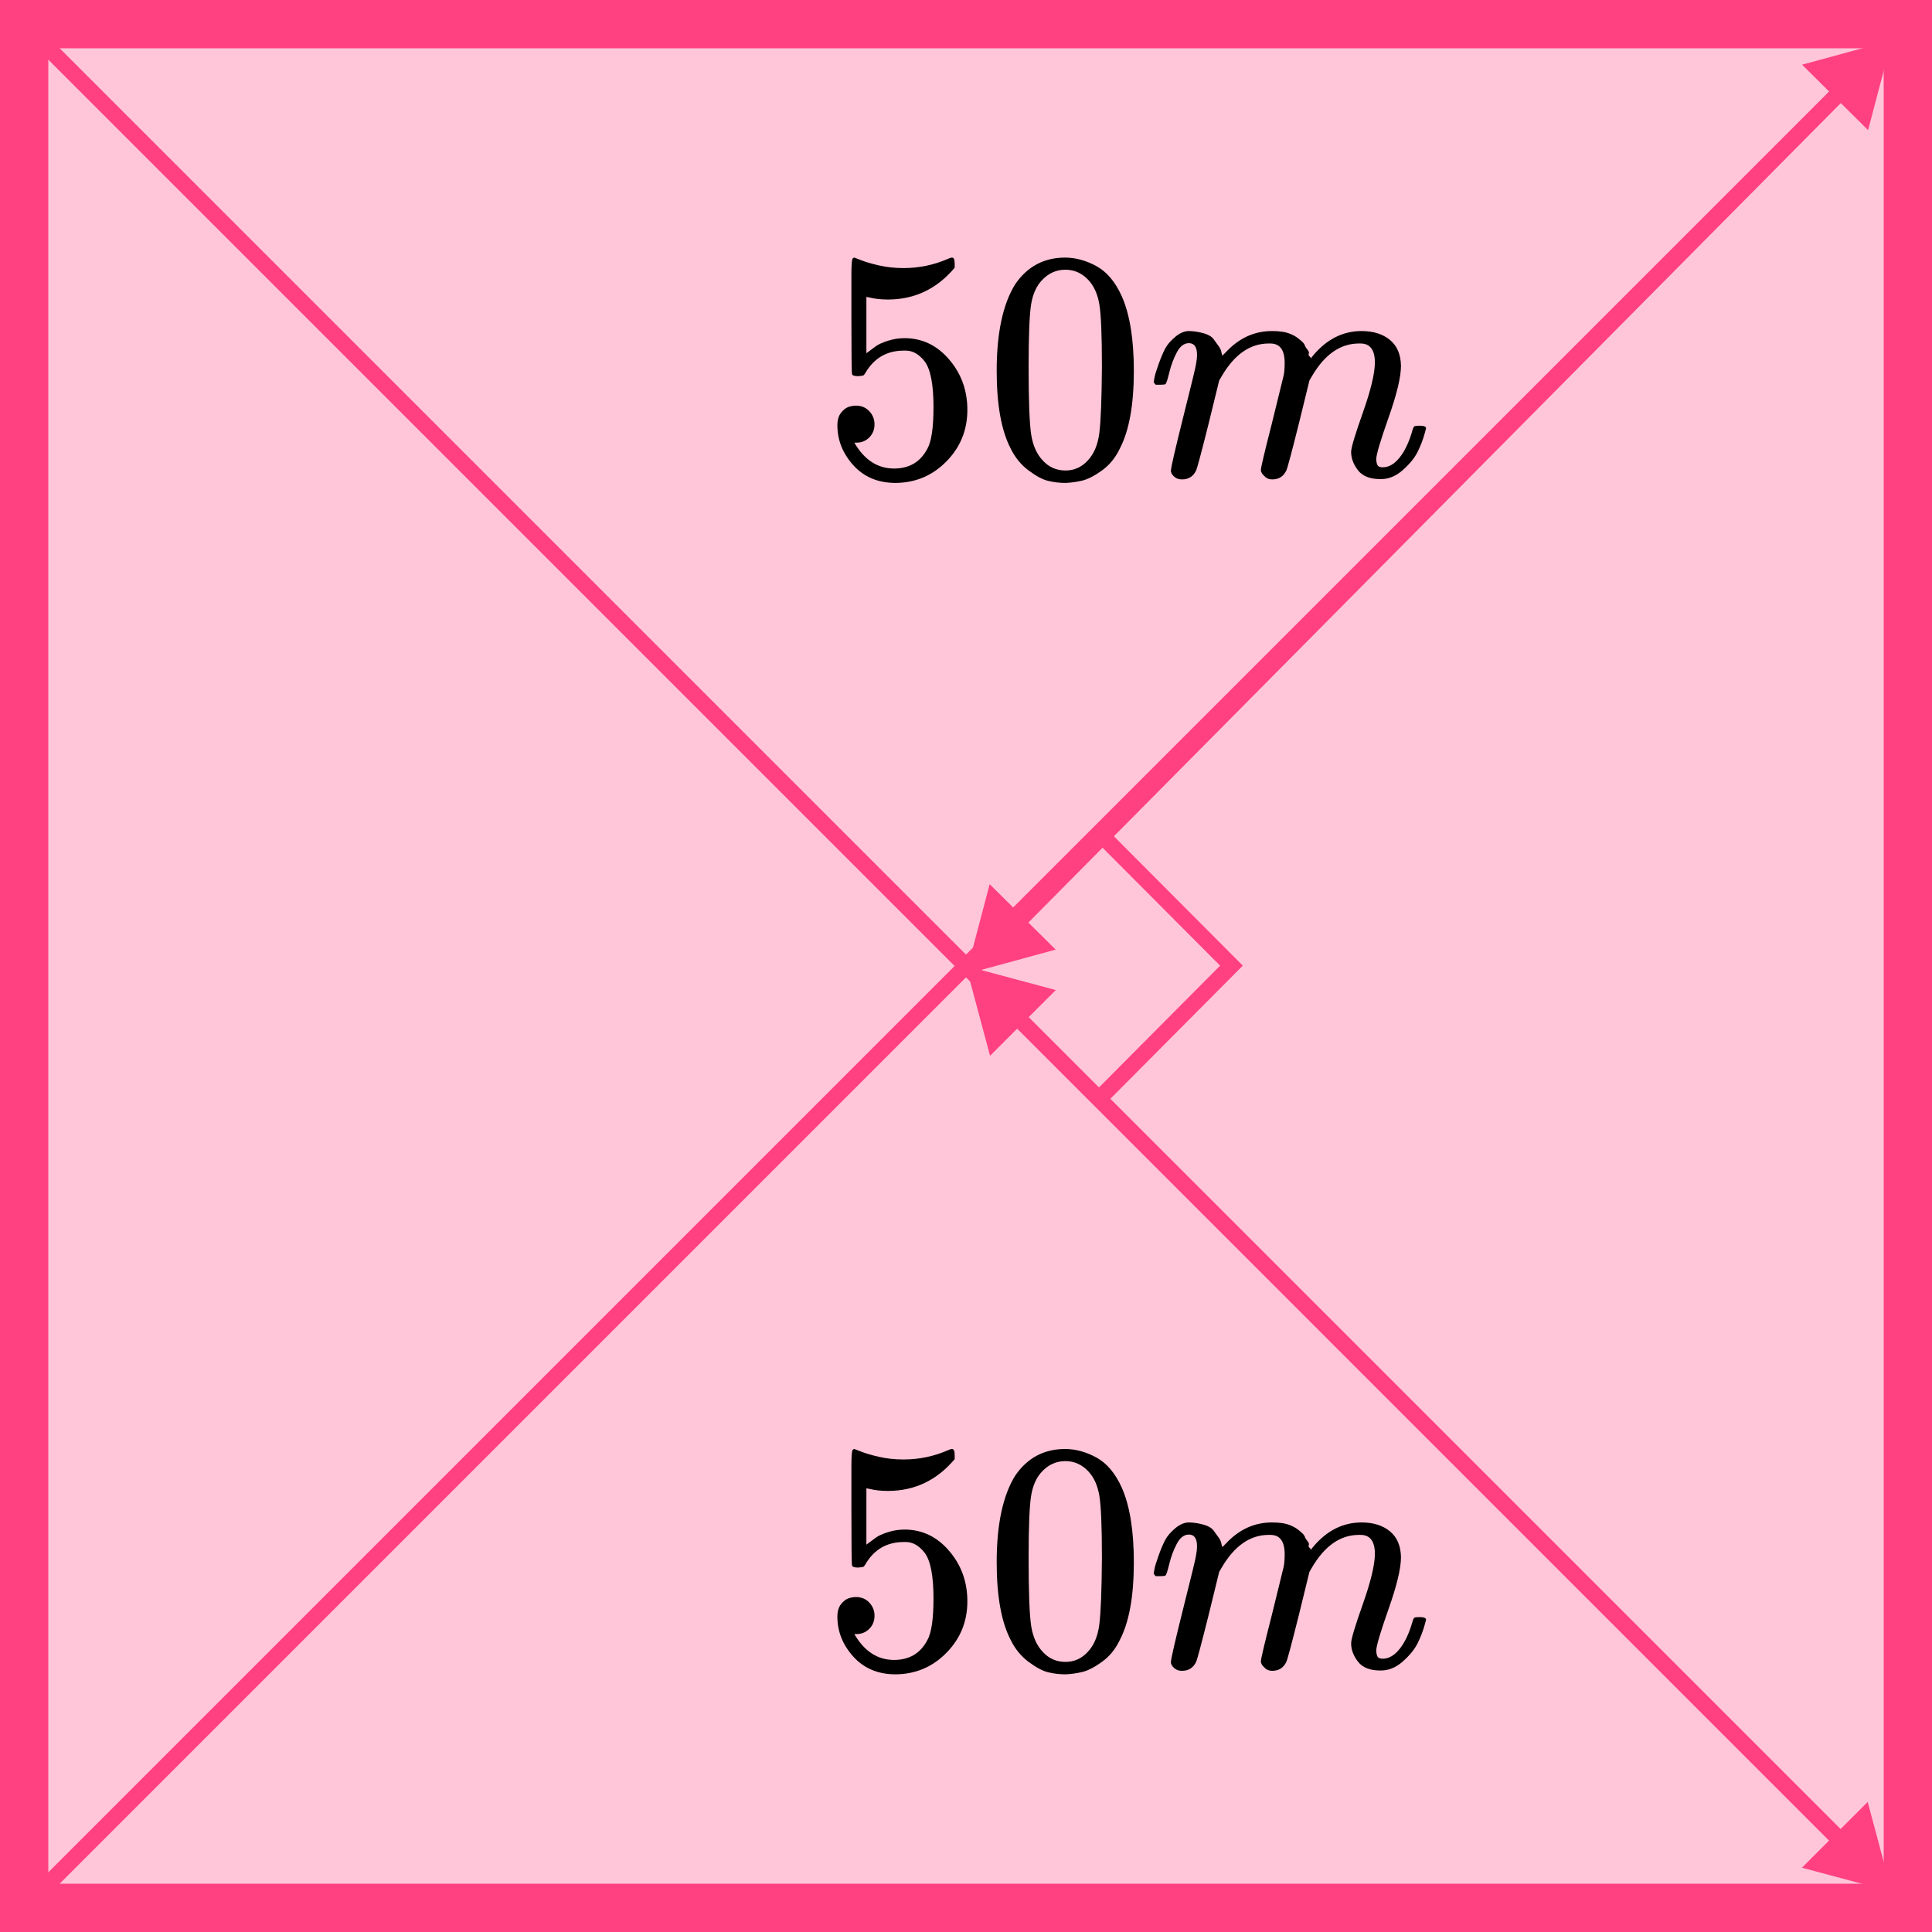 <?xml version="1.0" encoding="UTF-8"?> <svg xmlns="http://www.w3.org/2000/svg" width="120" height="120" viewBox="0 0 120 120" fill="none"><rect x="1.5" y="1.5" width="117" height="117" fill="#FF4081" fill-opacity="0.3" stroke="#FF4081" stroke-width="3"></rect><path d="M2 2L118 118" stroke="#FF4081"></path><path d="M60 60L61.494 65.577L65.577 61.494L60 60ZM117.5 117.5L116.006 111.923L111.923 116.006L117.5 117.5ZM62.828 63.535L113.964 114.672L114.672 113.964L63.535 62.828L62.828 63.535Z" fill="#FF4081"></path><path d="M119 1L2 118" stroke="#FF4081"></path><path d="M68.297 51.758L76.488 59.978L68.226 68.285" stroke="#FF4081"></path><path d="M60 60.5L65.57 58.982L61.47 54.917L60 60.5ZM117.5 2.5L111.93 4.018L116.03 8.083L117.5 2.5ZM63.523 57.656L114.687 6.048L113.977 5.344L62.813 56.952L63.523 57.656Z" fill="#FF4081"></path><path d="M54.318 26.355C54.318 26.68 54.211 26.951 53.995 27.168C53.779 27.385 53.516 27.494 53.206 27.494H53.064C53.684 28.565 54.507 29.101 55.532 29.101C56.477 29.101 57.165 28.694 57.596 27.88C57.853 27.433 57.981 26.565 57.981 25.276C57.981 23.879 57.799 22.937 57.434 22.449C57.084 22.001 56.693 21.777 56.261 21.777H56.139C55.087 21.777 54.291 22.238 53.752 23.161C53.698 23.256 53.651 23.31 53.61 23.323C53.57 23.337 53.469 23.351 53.307 23.364C53.077 23.364 52.949 23.323 52.922 23.242C52.895 23.188 52.882 22.001 52.882 19.682V17.058C52.882 16.379 52.916 16.04 52.983 16.04C53.01 16.013 53.037 16 53.064 16C53.077 16 53.219 16.054 53.489 16.162C53.759 16.271 54.13 16.379 54.602 16.488C55.074 16.596 55.58 16.651 56.119 16.651C57.077 16.651 57.994 16.461 58.871 16.081C58.979 16.027 59.067 16 59.134 16C59.242 16 59.296 16.122 59.296 16.366V16.63C58.19 17.946 56.807 18.604 55.148 18.604C54.73 18.604 54.352 18.563 54.015 18.482L53.813 18.441V21.94C54.069 21.75 54.271 21.601 54.42 21.492C54.568 21.384 54.811 21.275 55.148 21.167C55.485 21.058 55.829 21.004 56.18 21.004C57.273 21.004 58.197 21.445 58.952 22.326C59.708 23.208 60.085 24.252 60.085 25.459C60.085 26.707 59.654 27.772 58.79 28.653C57.927 29.535 56.875 29.983 55.634 29.996C54.541 29.996 53.664 29.63 53.003 28.898C52.342 28.165 52.012 27.338 52.012 26.416C52.012 26.09 52.086 25.832 52.234 25.642C52.383 25.453 52.538 25.331 52.7 25.276C52.862 25.222 53.017 25.195 53.165 25.195C53.502 25.195 53.779 25.31 53.995 25.541C54.211 25.771 54.318 26.043 54.318 26.355Z" fill="black"></path><path d="M63.06 17.648C63.815 16.549 64.847 16 66.156 16C66.803 16 67.45 16.176 68.098 16.529C68.745 16.881 69.272 17.505 69.676 18.4C70.175 19.526 70.425 21.072 70.425 23.038C70.425 25.141 70.135 26.748 69.555 27.86C69.285 28.43 68.914 28.884 68.442 29.223C67.97 29.562 67.558 29.772 67.208 29.854C66.857 29.935 66.513 29.983 66.176 29.996C65.825 29.996 65.474 29.955 65.124 29.874C64.773 29.793 64.361 29.576 63.889 29.223C63.417 28.87 63.046 28.416 62.776 27.86C62.196 26.748 61.906 25.141 61.906 23.038C61.906 20.679 62.291 18.882 63.06 17.648ZM67.612 17.403C67.208 16.969 66.729 16.752 66.176 16.752C65.609 16.752 65.124 16.969 64.719 17.403C64.382 17.756 64.159 18.244 64.051 18.868C63.943 19.492 63.889 20.794 63.889 22.774C63.889 24.917 63.943 26.327 64.051 27.006C64.159 27.684 64.402 28.219 64.779 28.613C65.157 29.02 65.623 29.223 66.176 29.223C66.715 29.223 67.174 29.02 67.552 28.613C67.943 28.206 68.186 27.636 68.28 26.904C68.374 26.172 68.428 24.795 68.442 22.774C68.442 20.808 68.388 19.512 68.28 18.888C68.172 18.265 67.95 17.77 67.612 17.403Z" fill="black"></path><path d="M71.659 23.715C71.673 23.634 71.693 23.525 71.72 23.389C71.747 23.254 71.828 22.996 71.963 22.616C72.098 22.237 72.233 21.918 72.367 21.66C72.502 21.402 72.718 21.152 73.015 20.907C73.312 20.663 73.608 20.548 73.905 20.562C74.202 20.575 74.492 20.623 74.775 20.704C75.058 20.785 75.261 20.907 75.382 21.07C75.504 21.233 75.612 21.382 75.706 21.518C75.8 21.653 75.854 21.782 75.868 21.904L75.908 22.047C75.908 22.074 75.915 22.087 75.929 22.087L76.151 21.864C76.961 20.996 77.912 20.562 79.004 20.562C79.234 20.562 79.443 20.575 79.632 20.602C79.82 20.629 79.996 20.677 80.158 20.745C80.32 20.812 80.448 20.88 80.542 20.948C80.636 21.016 80.738 21.097 80.846 21.192C80.954 21.287 81.021 21.375 81.048 21.457C81.075 21.538 81.129 21.626 81.21 21.721C81.291 21.816 81.318 21.898 81.291 21.965C81.264 22.033 81.284 22.094 81.351 22.148C81.419 22.203 81.432 22.25 81.392 22.291L81.554 22.087C82.404 21.07 83.409 20.562 84.569 20.562C85.297 20.562 85.884 20.745 86.329 21.111C86.774 21.477 87.004 22.013 87.017 22.718C87.017 23.41 86.761 24.481 86.248 25.932C85.736 27.384 85.479 28.252 85.479 28.536C85.493 28.726 85.526 28.855 85.58 28.923C85.634 28.991 85.736 29.025 85.884 29.025C86.262 29.025 86.612 28.821 86.936 28.414C87.26 28.007 87.523 27.451 87.725 26.746C87.766 26.597 87.806 26.509 87.847 26.482C87.887 26.454 87.995 26.441 88.17 26.441C88.44 26.441 88.575 26.495 88.575 26.604C88.575 26.617 88.548 26.719 88.494 26.909C88.386 27.302 88.238 27.689 88.049 28.069C87.86 28.448 87.55 28.828 87.118 29.208C86.686 29.587 86.221 29.771 85.722 29.757C85.088 29.757 84.629 29.574 84.346 29.208C84.063 28.841 83.921 28.462 83.921 28.069C83.921 27.811 84.164 26.997 84.65 25.627C85.135 24.257 85.385 23.227 85.398 22.535C85.398 21.735 85.102 21.335 84.508 21.335H84.407C83.247 21.335 82.269 22.02 81.473 23.389L81.331 23.634L80.663 26.36C80.218 28.136 79.962 29.092 79.894 29.228C79.719 29.594 79.429 29.777 79.025 29.777C78.849 29.777 78.707 29.73 78.6 29.635C78.492 29.54 78.417 29.459 78.377 29.391C78.337 29.323 78.316 29.255 78.316 29.187C78.316 29.038 78.546 28.069 79.004 26.278L79.733 23.308C79.773 23.105 79.793 22.847 79.793 22.535C79.793 21.735 79.497 21.335 78.903 21.335H78.802C77.642 21.335 76.664 22.02 75.868 23.389L75.726 23.634L75.058 26.36C74.613 28.136 74.357 29.092 74.29 29.228C74.114 29.594 73.824 29.777 73.42 29.777C73.244 29.777 73.103 29.737 72.995 29.655C72.887 29.574 72.812 29.492 72.772 29.411C72.732 29.33 72.718 29.262 72.732 29.208C72.732 29.031 72.988 27.919 73.501 25.871C74.027 23.783 74.29 22.691 74.29 22.596C74.33 22.393 74.35 22.209 74.35 22.047C74.35 21.558 74.182 21.314 73.844 21.314C73.548 21.314 73.298 21.504 73.096 21.884C72.894 22.264 72.738 22.677 72.63 23.125C72.522 23.573 72.442 23.817 72.388 23.857C72.361 23.884 72.253 23.898 72.064 23.898H71.781C71.7 23.817 71.659 23.756 71.659 23.715Z" fill="black"></path><path d="M54.318 100.355C54.318 100.68 54.211 100.951 53.995 101.168C53.779 101.385 53.516 101.494 53.206 101.494H53.064C53.684 102.565 54.507 103.101 55.532 103.101C56.477 103.101 57.165 102.694 57.596 101.88C57.853 101.433 57.981 100.565 57.981 99.276C57.981 97.879 57.799 96.937 57.434 96.449C57.084 96.001 56.693 95.777 56.261 95.777H56.139C55.087 95.777 54.291 96.238 53.752 97.161C53.698 97.255 53.651 97.31 53.61 97.323C53.57 97.337 53.469 97.35 53.307 97.364C53.077 97.364 52.949 97.323 52.922 97.242C52.895 97.188 52.882 96.001 52.882 93.682V91.058C52.882 90.379 52.916 90.04 52.983 90.04C53.01 90.013 53.037 90 53.064 90C53.077 90 53.219 90.054 53.489 90.162C53.759 90.271 54.13 90.379 54.602 90.488C55.074 90.596 55.58 90.651 56.119 90.651C57.077 90.651 57.994 90.461 58.871 90.081C58.979 90.027 59.067 90 59.134 90C59.242 90 59.296 90.122 59.296 90.366V90.63C58.19 91.946 56.807 92.604 55.148 92.604C54.73 92.604 54.352 92.563 54.015 92.481L53.813 92.441V95.94C54.069 95.75 54.271 95.601 54.42 95.492C54.568 95.384 54.811 95.275 55.148 95.167C55.485 95.058 55.829 95.004 56.18 95.004C57.273 95.004 58.197 95.445 58.952 96.326C59.708 97.208 60.085 98.252 60.085 99.459C60.085 100.707 59.654 101.772 58.79 102.653C57.927 103.535 56.875 103.983 55.634 103.996C54.541 103.996 53.664 103.63 53.003 102.898C52.342 102.165 52.012 101.338 52.012 100.416C52.012 100.09 52.086 99.832 52.234 99.642C52.383 99.453 52.538 99.331 52.7 99.276C52.862 99.222 53.017 99.195 53.165 99.195C53.502 99.195 53.779 99.31 53.995 99.541C54.211 99.771 54.318 100.043 54.318 100.355Z" fill="black"></path><path d="M63.06 91.647C63.815 90.549 64.847 90 66.156 90C66.803 90 67.45 90.176 68.098 90.528C68.745 90.881 69.272 91.505 69.676 92.4C70.175 93.526 70.425 95.072 70.425 97.038C70.425 99.141 70.135 100.748 69.555 101.86C69.285 102.43 68.914 102.884 68.442 103.223C67.97 103.562 67.558 103.772 67.208 103.854C66.857 103.935 66.513 103.983 66.176 103.996C65.825 103.996 65.474 103.955 65.124 103.874C64.773 103.793 64.361 103.576 63.889 103.223C63.417 102.87 63.046 102.416 62.776 101.86C62.196 100.748 61.906 99.141 61.906 97.038C61.906 94.679 62.291 92.882 63.06 91.647ZM67.612 91.403C67.208 90.969 66.729 90.752 66.176 90.752C65.609 90.752 65.124 90.969 64.719 91.403C64.382 91.756 64.159 92.244 64.051 92.868C63.943 93.492 63.889 94.794 63.889 96.774C63.889 98.917 63.943 100.327 64.051 101.006C64.159 101.684 64.402 102.219 64.779 102.613C65.157 103.02 65.623 103.223 66.176 103.223C66.715 103.223 67.174 103.02 67.552 102.613C67.943 102.206 68.186 101.636 68.28 100.904C68.374 100.171 68.428 98.795 68.442 96.774C68.442 94.808 68.388 93.512 68.28 92.888C68.172 92.264 67.95 91.769 67.612 91.403Z" fill="black"></path><path d="M71.659 97.715C71.673 97.633 71.693 97.525 71.72 97.389C71.747 97.254 71.828 96.996 71.963 96.616C72.098 96.237 72.233 95.918 72.367 95.66C72.502 95.403 72.718 95.152 73.015 94.907C73.312 94.663 73.608 94.548 73.905 94.562C74.202 94.575 74.492 94.623 74.775 94.704C75.058 94.785 75.261 94.907 75.382 95.07C75.504 95.233 75.612 95.382 75.706 95.518C75.8 95.653 75.854 95.782 75.868 95.904L75.908 96.047C75.908 96.074 75.915 96.087 75.929 96.087L76.151 95.864C76.961 94.996 77.912 94.562 79.004 94.562C79.234 94.562 79.443 94.575 79.632 94.602C79.82 94.629 79.996 94.677 80.158 94.745C80.32 94.812 80.448 94.88 80.542 94.948C80.636 95.016 80.738 95.097 80.846 95.192C80.954 95.287 81.021 95.375 81.048 95.457C81.075 95.538 81.129 95.626 81.21 95.721C81.291 95.816 81.318 95.897 81.291 95.965C81.264 96.033 81.284 96.094 81.351 96.148C81.419 96.203 81.432 96.25 81.392 96.291L81.554 96.087C82.404 95.07 83.409 94.562 84.569 94.562C85.297 94.562 85.884 94.745 86.329 95.111C86.774 95.477 87.004 96.013 87.017 96.718C87.017 97.41 86.761 98.481 86.248 99.932C85.736 101.384 85.479 102.252 85.479 102.536C85.493 102.726 85.526 102.855 85.58 102.923C85.634 102.991 85.736 103.025 85.884 103.025C86.262 103.025 86.612 102.821 86.936 102.414C87.26 102.007 87.523 101.451 87.725 100.746C87.766 100.597 87.806 100.509 87.847 100.482C87.887 100.455 87.995 100.441 88.17 100.441C88.44 100.441 88.575 100.495 88.575 100.604C88.575 100.617 88.548 100.719 88.494 100.909C88.386 101.302 88.238 101.689 88.049 102.068C87.86 102.448 87.55 102.828 87.118 103.208C86.686 103.587 86.221 103.771 85.722 103.757C85.088 103.757 84.629 103.574 84.346 103.208C84.063 102.842 83.921 102.462 83.921 102.068C83.921 101.811 84.164 100.997 84.65 99.627C85.135 98.257 85.385 97.227 85.398 96.535C85.398 95.735 85.102 95.335 84.508 95.335H84.407C83.247 95.335 82.269 96.02 81.473 97.389L81.331 97.633L80.663 100.36C80.218 102.136 79.962 103.092 79.894 103.228C79.719 103.594 79.429 103.777 79.025 103.777C78.849 103.777 78.707 103.73 78.6 103.635C78.492 103.54 78.417 103.459 78.377 103.391C78.337 103.323 78.316 103.255 78.316 103.187C78.316 103.038 78.546 102.068 79.004 100.278L79.733 97.308C79.773 97.105 79.793 96.847 79.793 96.535C79.793 95.735 79.497 95.335 78.903 95.335H78.802C77.642 95.335 76.664 96.02 75.868 97.389L75.726 97.633L75.058 100.36C74.613 102.136 74.357 103.092 74.29 103.228C74.114 103.594 73.824 103.777 73.42 103.777C73.244 103.777 73.103 103.737 72.995 103.655C72.887 103.574 72.812 103.493 72.772 103.411C72.732 103.33 72.718 103.262 72.732 103.208C72.732 103.031 72.988 101.919 73.501 99.871C74.027 97.783 74.29 96.691 74.29 96.596C74.33 96.393 74.35 96.21 74.35 96.047C74.35 95.558 74.182 95.314 73.844 95.314C73.548 95.314 73.298 95.504 73.096 95.884C72.894 96.264 72.738 96.677 72.63 97.125C72.522 97.573 72.442 97.817 72.388 97.857C72.361 97.884 72.253 97.898 72.064 97.898H71.781C71.7 97.817 71.659 97.756 71.659 97.715Z" fill="black"></path></svg> 